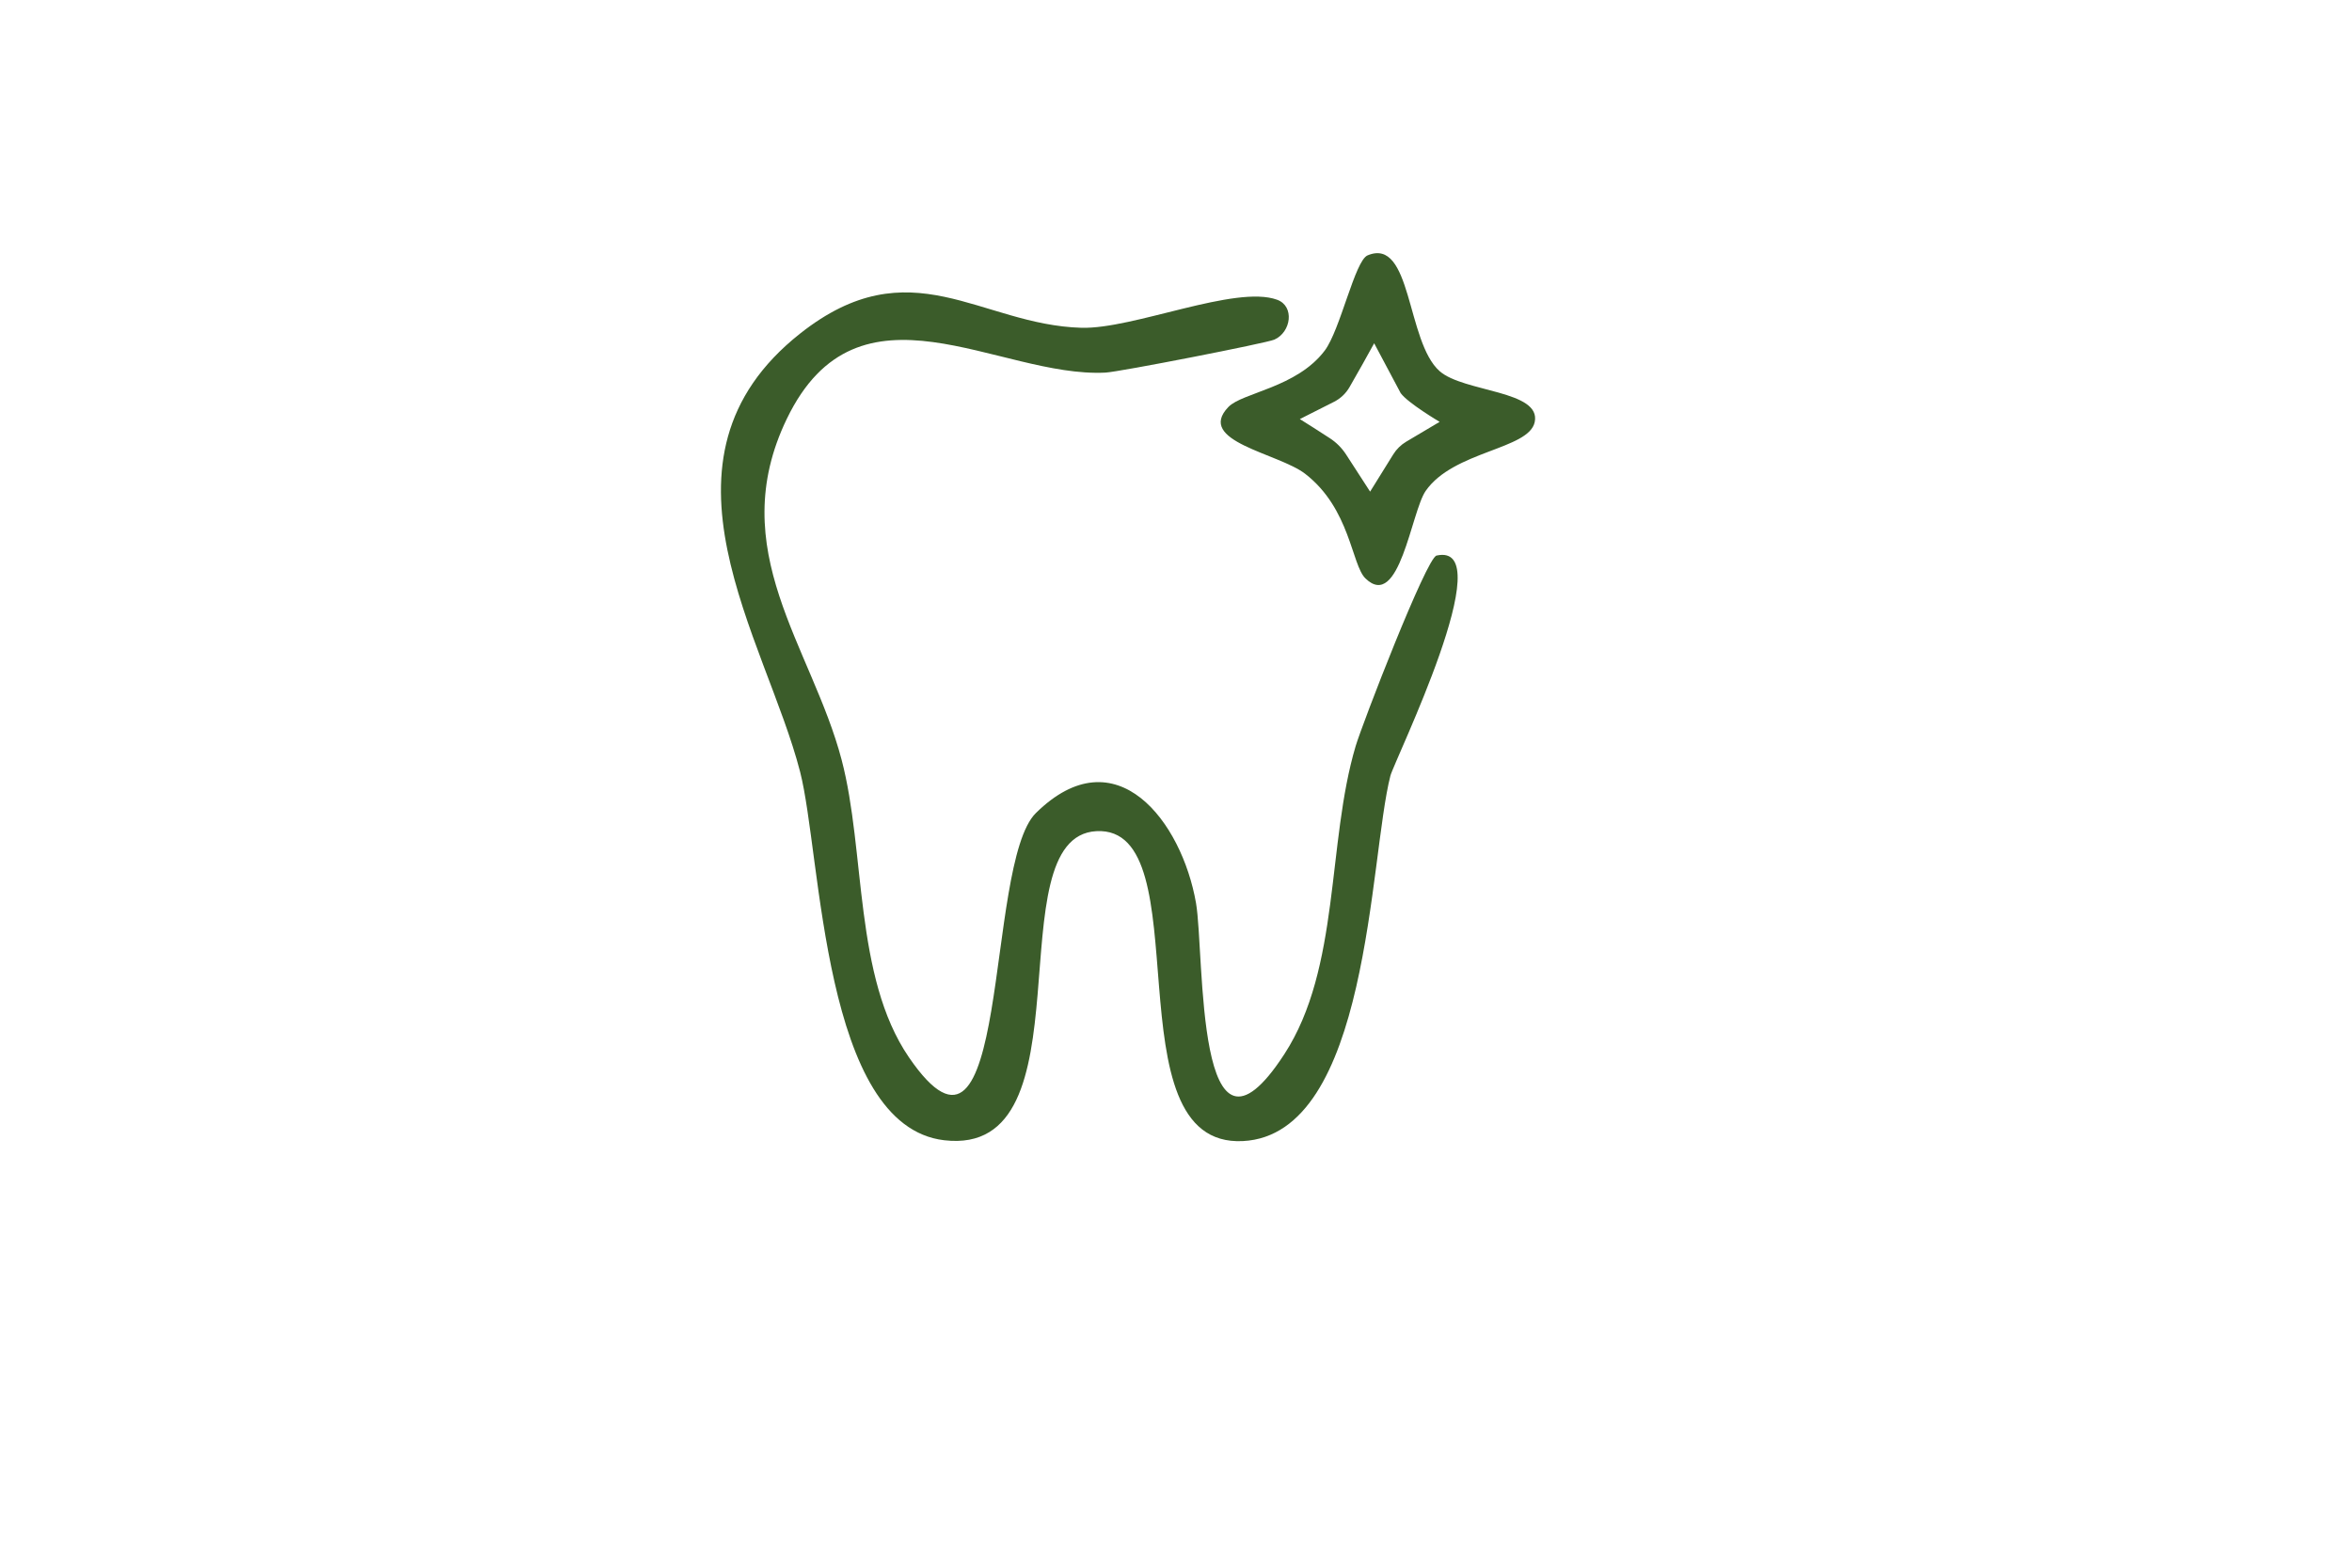 <svg height="1024" width="1536" viewBox="0 0 1536 1024" data-name="Warstwa 1" id="Warstwa_1" xmlns="http://www.w3.org/2000/svg">
  <defs>
    <style>
      .cls-1 {
        fill: #3b5c2a;
      }
    </style>
  </defs>
  <path d="M676.5,531.07c52.32-51.53,95.35,5.67,104.57,58.81,5.75,33.12-.85,188.78,57.71,98.65,36.59-56.31,27.68-137.85,46.56-201.23,4.27-14.34,46.18-122.93,52.82-124.41,42.84-9.52-27.64,134.09-30.15,143.87-13.87,54.08-13.64,234.41-96.33,238.59-88,4.45-26.12-206.21-95.69-202.44-66.72,3.62-2.46,213.25-99.34,201.9-79.62-9.33-80.09-186.14-94.14-240.7-22.42-87.1-104.19-203.82.05-286.26,72.24-57.13,117.33-5.61,183.69-3.74,33.98.95,100.55-28.24,127.78-18.32,11.53,4.2,9.23,21.14-1.79,26.05-5.14,2.29-101.33,21.1-110.35,21.55-69.85,3.51-161.26-66.74-208.02,30.13-41.4,85.76,16.31,148.8,35.76,222.78,15.74,59.86,7.97,141.64,43.89,194.24,67,98.11,48.94-125.94,82.98-159.47Z" class="cls-1"></path>
  <path d="M940.21,242.47c15.67,13.77,66.61,12.53,62.03,33.32-3.94,17.86-52.96,18.68-71.18,44.86-9.46,13.6-17.12,78.59-39.31,57.2-9.15-8.82-9.83-45.53-39.43-68.39-17.45-13.48-71.76-21.11-50.09-43.64,9.03-9.4,44.6-12.53,62.91-36.83,10.18-13.51,19.67-58.71,27.96-62.18,29.09-12.2,25.21,56.42,47.11,75.67ZM897.41,224.22c-3.17,5.98-11.28,20.25-16.05,28.58-2.37,4.16-5.91,7.51-10.18,9.67l-22.31,11.27c3.96,2.4,13.18,8.34,19.51,12.44,4.29,2.78,7.94,6.43,10.72,10.73l15.67,24.22,15.12-24.34c2.11-3.4,5.01-6.24,8.45-8.28l21.83-12.96s-20.85-12.34-25.44-18.77" class="cls-1"></path>
</svg>